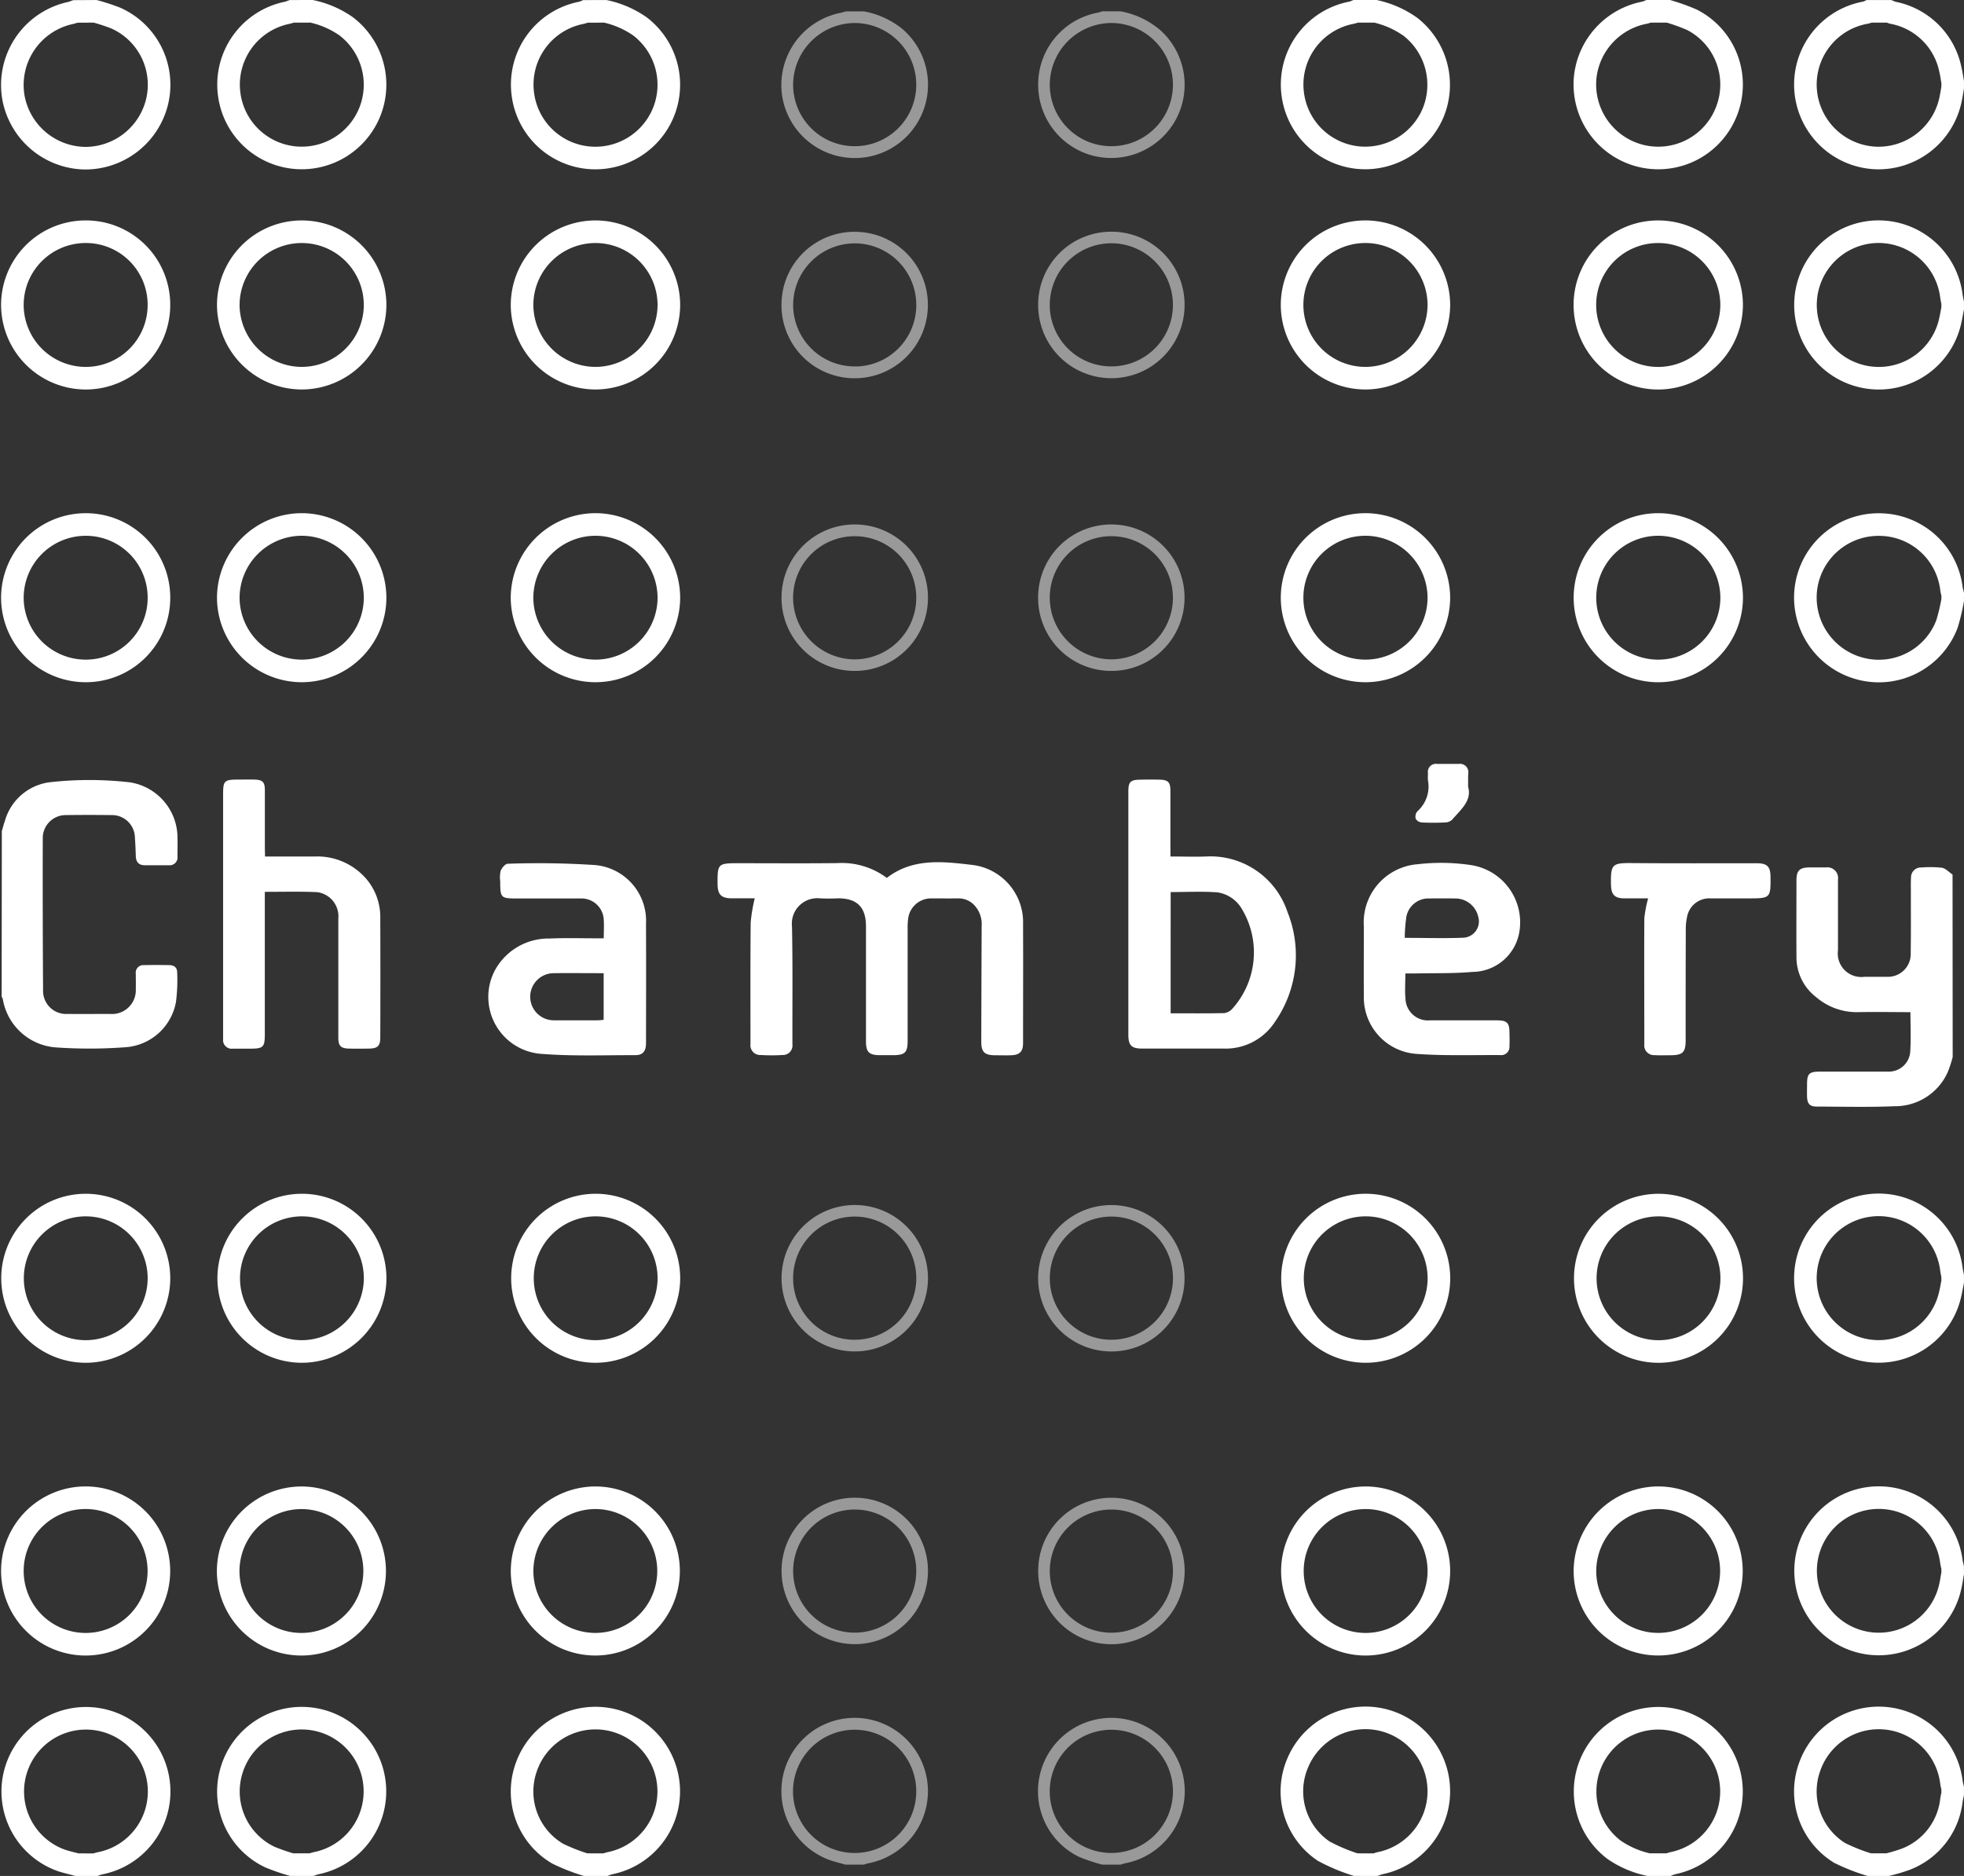 <?xml version="1.0" encoding="UTF-8"?>
<svg xmlns="http://www.w3.org/2000/svg" width="86.944" height="83.047" viewBox="0 0 86.944 83.047">
  <rect x="0" y="0" width="86.944" height="83.047" fill="#333333" stroke="none"/>
  <g id="_1200px-Logo_Chambéry" data-name="1200px-Logo_Chambéry" transform="translate(-262.129 436.7)">
    <path id="Tracé_13" data-name="Tracé 13" d="M262.21,26.9c.044-.148.081-.3.133-.444a2.378,2.378,0,0,1,1.971-1.719,15.776,15.776,0,0,1,3.547,0,2.486,2.486,0,0,1,2.125,2.528c.009.25,0,.5,0,.751a.349.349,0,0,1-.382.394c-.354,0-.709,0-1.064,0-.271,0-.393-.147-.4-.413s-.019-.542-.039-.813a1.014,1.014,0,0,0-1.037-.995q-1-.013-2,0a1.018,1.018,0,0,0-1.042,1.025q-.008,3.364.014,6.728a1.02,1.02,0,0,0,1.082,1.05c.626.006,1.252,0,1.877,0a1.056,1.056,0,0,0,1.145-1.121c.007-.219,0-.438,0-.657a.336.336,0,0,1,.357-.383q.563-.011,1.126,0c.2,0,.351.1.349.321a7.516,7.516,0,0,1-.053,1.308,2.442,2.442,0,0,1-2.232,2.006,21.526,21.526,0,0,1-3.061.01,2.573,2.573,0,0,1-2.373-2.14.559.559,0,0,0-.051-.11Z" transform="translate(0 -426.806)" fill="#fff"></path>
    <path id="Tracé_14" data-name="Tracé 14" d="M1358.621,86.983a5.271,5.271,0,0,1-.223.678,2.552,2.552,0,0,1-2.348,1.5c-1.146.048-2.294.018-3.442.015-.314,0-.424-.121-.434-.441-.006-.177,0-.354,0-.532,0-.489.088-.575.59-.575q1.252,0,2.5,0c.167,0,.333,0,.5,0a.947.947,0,0,0,.979-.9c.036-.591.008-1.185.008-1.732-.779,0-1.555-.016-2.33,0a2.758,2.758,0,0,1-1.841-.662,2.222,2.222,0,0,1-.875-1.791c-.007-1.126,0-2.253,0-3.379,0-.439.141-.572.585-.575.24,0,.48,0,.72,0a.474.474,0,0,1,.533.543c0,1.043,0,2.086,0,3.129a1.041,1.041,0,0,0,1.174,1.17c.334,0,.667,0,1,0a1.007,1.007,0,0,0,1.046-1.045c.014-.907.006-1.815.007-2.722,0-.208-.007-.418.007-.625a.436.436,0,0,1,.464-.447,4.7,4.7,0,0,1,.905.012c.168.028.314.2.469.3Z" transform="translate(-1010.049 -476.889)" fill="#fff"></path>
    <path id="Tracé_15" data-name="Tracé 15" d="M582.147-436.189a4.249,4.249,0,0,1,1.529.665,3.25,3.25,0,0,1,1.037,3.816,3.256,3.256,0,0,1-3.3,2,3.236,3.236,0,0,1-2.909-2.747,3.238,3.238,0,0,1,2.594-3.672,1.16,1.16,0,0,0,.171-.06Z" transform="translate(-293.219 -0.009)" fill="none" stroke="#fff" stroke-width="1"></path>
    <path id="Tracé_16" data-name="Tracé 16" d="M426.2-436.2a4.2,4.2,0,0,1,1.53.663,3.25,3.25,0,0,1,1.04,3.814,3.246,3.246,0,0,1-3.325,2,3.236,3.236,0,0,1-2.886-2.771,3.244,3.244,0,0,1,2.564-3.64,1.933,1.933,0,0,0,.2-.064Z" transform="translate(-150.279 0)" fill="none" stroke="#fff" stroke-width="1"></path>
    <path id="Tracé_17" data-name="Tracé 17" d="M581.151,606.508a8.535,8.535,0,0,1-1.234-.486,3.189,3.189,0,0,1-1.415-3.754,3.244,3.244,0,1,1,3.727,4.177,1.792,1.792,0,0,0-.2.064Z" transform="translate(-293.1 -960.662)" fill="none" stroke="#fff" stroke-width="1"></path>
    <path id="Tracé_18" data-name="Tracé 18" d="M425.265,606.512a8.849,8.849,0,0,1-.965-.334,3.213,3.213,0,0,1-1.735-3.708,3.242,3.242,0,1,1,3.778,3.979,2,2,0,0,0-.2.063Z" transform="translate(-150.222 -960.666)" fill="none" stroke="#fff" stroke-width="1"></path>
    <path id="Tracé_19" data-name="Tracé 19" d="M1048.93,606.529a8.105,8.105,0,0,1-1.421-.6,3.191,3.191,0,0,1-1.134-3.931,3.249,3.249,0,1,1,3.631,4.467,1.956,1.956,0,0,0-.2.065Z" transform="translate(-726.785 -960.683)" fill="none" stroke="#fff" stroke-width="1"></path>
    <path id="Tracé_20" data-name="Tracé 20" d="M1049.947-436.18a4.278,4.278,0,0,1,1.551.69,3.262,3.262,0,0,1,1.012,3.773,3.265,3.265,0,0,1-3.286,2.018,3.239,3.239,0,0,1-2.917-2.667,3.238,3.238,0,0,1,2.592-3.755,1.276,1.276,0,0,0,.172-.059Z" transform="translate(-726.926 -0.019)" fill="none" stroke="#fff" stroke-width="1"></path>
    <path id="Tracé_21" data-name="Tracé 21" d="M1204.968,606.715a4.24,4.24,0,0,1-1.532-.659,3.24,3.24,0,1,1,2.609.593,1.808,1.808,0,0,0-.2.066Z" transform="translate(-869.855 -960.869)" fill="none" stroke="#fff" stroke-width="1"></path>
    <path id="Tracé_22" data-name="Tracé 22" d="M1205.743-436.18a8.742,8.742,0,0,1,1.047.378,3.221,3.221,0,0,1,1.541,4,3.24,3.24,0,0,1-3.749,2.036,3.259,3.259,0,0,1-2.523-3.505,3.263,3.263,0,0,1,2.636-2.85,1.278,1.278,0,0,0,.173-.059Z" transform="translate(-869.754 -0.019)" fill="none" stroke="#fff" stroke-width="1"></path>
    <path id="Tracé_23" data-name="Tracé 23" d="M1360.876,606.488a8.4,8.4,0,0,1-1.319-.523,3.2,3.2,0,0,1-1.326-3.787,3.242,3.242,0,0,1,6.282.658c.011.091.037.182.056.272v.25c-.018.089-.041.178-.054.269a3.181,3.181,0,0,1-2,2.612,6.992,6.992,0,0,1-.829.249Z" transform="translate(-1015.997 -960.642)" fill="none" stroke="#fff" stroke-width="1"></path>
    <path id="Tracé_24" data-name="Tracé 24" d="M1364.645-432.8c-.031.173-.057.347-.094.52a3.26,3.26,0,0,1-3.367,2.59,3.257,3.257,0,0,1-3.049-2.991,3.234,3.234,0,0,1,2.674-3.444.82.82,0,0,0,.142-.054h.876a1.5,1.5,0,0,0,.168.062,3.214,3.214,0,0,1,2.55,2.522c.044.179.066.364.1.546Z" transform="translate(-1016.073 -0.019)" fill="none" stroke="#fff" stroke-width="1"></path>
    <path id="Tracé_25" data-name="Tracé 25" d="M273.275-436.18a8.362,8.362,0,0,1,.914.3,3.229,3.229,0,0,1,1.83,3.695,3.273,3.273,0,0,1-3.19,2.507,3.274,3.274,0,0,1-3.166-2.654,3.261,3.261,0,0,1,2.535-3.777,1.9,1.9,0,0,0,.2-.066Z" transform="translate(-6.934 -0.019)" fill="none" stroke="#fff" stroke-width="1"></path>
    <path id="Tracé_26" data-name="Tracé 26" d="M1364.639,447.6c-.037.2-.065.408-.112.608a3.24,3.24,0,1,1,.054-1.131c.011.092.038.182.057.273Z" transform="translate(-1016.067 -814.652)" fill="none" stroke="#fff" stroke-width="1"></path>
    <path id="Tracé_27" data-name="Tracé 27" d="M1364.623,291.92c-.038.193-.07.388-.116.579a3.244,3.244,0,1,1,.059-1.131c.012.1.037.2.056.3C1364.623,291.753,1364.623,291.836,1364.623,291.92Z" transform="translate(-1016.051 -671.885)" fill="none" stroke="#fff" stroke-width="1"></path>
    <path id="Tracé_28" data-name="Tracé 28" d="M272.454,606.516c-.239-.067-.485-.118-.717-.2a3.24,3.24,0,1,1,1.735.143,1.837,1.837,0,0,0-.2.062Z" transform="translate(-6.927 -960.67)" fill="none" stroke="#fff" stroke-width="1"></path>
    <path id="Tracé_29" data-name="Tracé 29" d="M1364.637-277.084c-.036.183-.066.367-.108.549a3.233,3.233,0,0,1-3.584,2.519,3.241,3.241,0,0,1-2.823-3.132,3.247,3.247,0,0,1,2.809-3.3,3.252,3.252,0,0,1,3.649,2.816c.012.1.037.2.056.3Z" transform="translate(-1016.065 -145.968)" fill="none" stroke="#fff" stroke-width="1"></path>
    <path id="Tracé_30" data-name="Tracé 30" d="M1364.459-121.205a8.808,8.808,0,0,1-.25,1.054,3.225,3.225,0,0,1-3.821,1.989,3.254,3.254,0,0,1-2.423-3.572,3.241,3.241,0,0,1,3.364-2.808,3.227,3.227,0,0,1,3.077,2.845c.01.081.036.161.055.242C1364.459-121.372,1364.459-121.289,1364.459-121.205Z" transform="translate(-1015.887 -288.933)" fill="none" stroke="#fff" stroke-width="1"></path>
    <path id="Tracé_31" data-name="Tracé 31" d="M894.639,606.508a8.326,8.326,0,0,1-1-.333,3.227,3.227,0,0,1-1.735-3.738,3.248,3.248,0,1,1,3.755,4.011,2.037,2.037,0,0,0-.206.061Zm.445-5.971a2.727,2.727,0,1,0,2.687,2.793A2.724,2.724,0,0,0,895.084,600.537Z" transform="translate(-583.718 -960.662)" fill="#fff" opacity="0.499"></path>
    <path id="Tracé_32" data-name="Tracé 32" d="M738.66,606.516c-.248-.073-.5-.128-.744-.22a3.245,3.245,0,0,1,1.2-6.278,3.248,3.248,0,0,1,.562,6.437,2,2,0,0,0-.206.061Zm.409-5.972a2.728,2.728,0,1,0,2.726,2.723A2.727,2.727,0,0,0,739.069,600.544Z" transform="translate(-439.104 -960.67)" fill="#fff" opacity="0.499"></path>
    <path id="Tracé_33" data-name="Tracé 33" d="M739.468-436.189a3.832,3.832,0,0,1,1.661.744,3.248,3.248,0,0,1,.91,3.8,3.239,3.239,0,0,1-3.332,1.93,3.256,3.256,0,0,1-2.856-2.733,3.26,3.26,0,0,1,2.6-3.677,2.055,2.055,0,0,0,.206-.061Zm-.449,5.97a2.722,2.722,0,0,0,2.768-2.615,2.732,2.732,0,0,0-2.677-2.838,2.743,2.743,0,0,0-2.771,2.654A2.722,2.722,0,0,0,739.018-430.219Z" transform="translate(-439.098 -0.009)" fill="#fff" opacity="0.5"></path>
    <path id="Tracé_34" data-name="Tracé 34" d="M895.588-436.189a3.717,3.717,0,0,1,1.777.849,3.249,3.249,0,0,1,.653,3.973,3.256,3.256,0,0,1-3.718,1.55,3.242,3.242,0,0,1-2.358-3.232,3.229,3.229,0,0,1,2.656-3.084,1.364,1.364,0,0,0,.175-.057Zm-.451,5.97a2.725,2.725,0,0,0,2.768-2.617,2.735,2.735,0,0,0-2.68-2.837,2.741,2.741,0,0,0-2.768,2.624A2.721,2.721,0,0,0,895.137-430.219Z" transform="translate(-583.853 -0.009)" fill="#fff" opacity="0.5"></path>
    <path id="Tracé_35" data-name="Tracé 35" d="M691.868,79.672c-.344,0-.688,0-1.031,0-.458-.008-.612-.17-.615-.631-.006-.905.013-.923.926-.923,1.46,0,2.921.012,4.381-.005a3.328,3.328,0,0,1,2.185.655c1.156-.894,2.5-.725,3.789-.574a2.554,2.554,0,0,1,2.243,2.631c.008,1.753,0,3.5,0,5.258,0,.372-.151.525-.53.537-.24.008-.48,0-.72,0-.457-.006-.6-.145-.6-.6q.006-2.566.017-5.133a1.217,1.217,0,0,0-.287-.868.948.948,0,0,0-.741-.344c-.407.005-.814,0-1.221,0a1.021,1.021,0,0,0-1,.86,2.909,2.909,0,0,0-.028.468q0,2.488,0,4.976c0,.52-.118.635-.649.637-.2,0-.4,0-.595,0-.461-.005-.6-.14-.6-.6q0-2.55,0-5.1c0-.851-.391-1.244-1.236-1.244a8,8,0,0,1-.813,0,1.125,1.125,0,0,0-1.227,1.236c.035,1.658.016,3.317.019,4.976,0,.083,0,.167,0,.25a.421.421,0,0,1-.431.474,7.7,7.7,0,0,1-.969,0,.432.432,0,0,1-.456-.486c0-1.794-.009-3.589.009-5.383A7.1,7.1,0,0,1,691.868,79.672Z" transform="translate(-396.327 -476.604)" fill="#fff"></path>
    <path id="Tracé_36" data-name="Tracé 36" d="M947.277,27.75c.562,0,1.073.019,1.583,0a3.591,3.591,0,0,1,3.593,2.445,5.147,5.147,0,0,1-.543,4.864,2.6,2.6,0,0,1-2.284,1.194q-1.8,0-3.6,0c-.477,0-.613-.138-.613-.618q0-5.381,0-10.762c0-.423.09-.515.511-.523.3-.006.605-.008.907,0,.338.012.441.121.443.466,0,.855,0,1.71,0,2.565C947.277,27.492,947.277,27.6,947.277,27.75Zm.009,6.942c.8,0,1.587.008,2.375-.008a.6.6,0,0,0,.346-.184,3.731,3.731,0,0,0,.446-4.4,1.508,1.508,0,0,0-1.094-.762c-.68-.05-1.368-.013-2.073-.013C947.285,31.117,947.285,32.894,947.285,34.693Z" transform="translate(-633.333 -426.534)" fill="#fff"></path>
    <path id="Tracé_37" data-name="Tracé 37" d="M420.639,27.735c.756,0,1.474,0,2.191,0a2.86,2.86,0,0,1,2.3,1,2.6,2.6,0,0,1,.612,1.733q.009,2.629,0,5.258c0,.4-.113.505-.5.512-.292.005-.584.006-.876,0-.375-.008-.481-.115-.482-.493q0-2.629,0-5.258a1.087,1.087,0,0,0-.324-.88,1.1,1.1,0,0,0-.6-.294c-.759-.034-1.521-.014-2.33-.014v6.291c0,.59-.064.652-.669.652-.25,0-.5,0-.751,0a.381.381,0,0,1-.426-.426c0-.083,0-.167,0-.25V24.982c0-.6.049-.652.665-.653.24,0,.48-.006.72,0,.368.013.462.108.463.475,0,.845,0,1.69,0,2.535Z" transform="translate(-146.778 -426.518)" fill="#fff"></path>
    <path id="Tracé_38" data-name="Tracé 38" d="M564.414,81.434a2.477,2.477,0,0,0-2.248-2.6,38.219,38.219,0,0,0-3.874-.058c-.108,0-.259.182-.312.311a1.281,1.281,0,0,0-.02.464c0,.736.024.762.747.762.939,0,1.877,0,2.816,0a.985.985,0,0,1,1.021.963c.016.249,0,.5,0,.8h-.334c-.689,0-1.378-.022-2.065.01a2.7,2.7,0,0,0-2.407,1.383,2.526,2.526,0,0,0,2.075,3.725c1.369.106,2.751.052,4.127.055.335,0,.473-.175.474-.525C564.417,84.959,564.422,83.2,564.414,81.434Zm-1.875,4.249a2.274,2.274,0,0,1-.235.023c-.656,0-1.312.005-1.968,0a1.043,1.043,0,1,1-.01-2.086c.727-.009,1.455,0,2.213,0C562.539,84.329,562.539,84.993,562.539,85.682Z" transform="translate(-273.687 -477.238)" fill="#fff"></path>
    <path id="Tracé_39" data-name="Tracé 39" d="M1091.373,83.42c.823-.018,1.65.007,2.468-.068a2.118,2.118,0,0,0,2.077-1.788,2.565,2.565,0,0,0-2.141-2.94,8.915,8.915,0,0,0-2.366-.038,2.585,2.585,0,0,0-2.38,2.762c0,1.022-.008,2.045,0,3.066a2.506,2.506,0,0,0,2.326,2.568c1.234.09,2.479.045,3.72.053a.364.364,0,0,0,.4-.392c.009-.2.005-.4,0-.594,0-.446-.108-.551-.556-.552-.991,0-1.981,0-2.972,0a.992.992,0,0,1-1.074-.944c-.035-.359-.006-.726-.006-1.131C1091.063,83.421,1091.218,83.423,1091.373,83.42Zm-.531-1.575a6.853,6.853,0,0,1,.073-.944.993.993,0,0,1,1.013-.8q.578-.007,1.157,0a1.042,1.042,0,0,1,1.012.817.723.723,0,0,1-.65.92C1092.6,81.874,1091.744,81.845,1090.842,81.845Z" transform="translate(-766.526 -477.027)" fill="#fff"></path>
    <path id="Tracé_40" data-name="Tracé 40" d="M272.921,444.35a3.243,3.243,0,1,1-3.251,3.241A3.241,3.241,0,0,1,272.921,444.35Z" transform="translate(-6.993 -814.747)" fill="none" stroke="#fff" stroke-width="1"></path>
    <path id="Tracé_41" data-name="Tracé 41" d="M272.924-273.835a3.253,3.253,0,0,1-3.254-3.238,3.244,3.244,0,0,1,3.24-3.247,3.233,3.233,0,0,1,3.248,3.233A3.242,3.242,0,0,1,272.924-273.835Z" transform="translate(-6.993 -146.122)" fill="none" stroke="#fff" stroke-width="1"></path>
    <path id="Tracé_42" data-name="Tracé 42" d="M272.923,295.143a3.241,3.241,0,1,1,3.236-3.248A3.249,3.249,0,0,1,272.923,295.143Z" transform="translate(-6.993 -672.014)" fill="none" stroke="#fff" stroke-width="1"></path>
    <path id="Tracé_43" data-name="Tracé 43" d="M272.916-118.107a3.246,3.246,0,0,1-3.246-3.241,3.248,3.248,0,0,1,3.248-3.241,3.236,3.236,0,0,1,3.241,3.243A3.235,3.235,0,0,1,272.916-118.107Z" transform="translate(-6.993 -288.892)" fill="none" stroke="#fff" stroke-width="1"></path>
    <path id="Tracé_44" data-name="Tracé 44" d="M1049.415,295.152a3.241,3.241,0,1,1,3.3-3.2A3.24,3.24,0,0,1,1049.415,295.152Z" transform="translate(-726.887 -672.024)" fill="none" stroke="#fff" stroke-width="1"></path>
    <path id="Tracé_45" data-name="Tracé 45" d="M581.562,295.143a3.241,3.241,0,1,1,3.248-3.237A3.257,3.257,0,0,1,581.562,295.143Z" transform="translate(-293.07 -672.014)" fill="none" stroke="#fff" stroke-width="1"></path>
    <path id="Tracé_46" data-name="Tracé 46" d="M1049.434-118.107a3.243,3.243,0,0,1-3.244-3.243,3.244,3.244,0,0,1,3.248-3.24,3.256,3.256,0,0,1,3.25,3.245A3.252,3.252,0,0,1,1049.434-118.107Z" transform="translate(-726.862 -288.892)" fill="none" stroke="#fff" stroke-width="1"></path>
    <path id="Tracé_47" data-name="Tracé 47" d="M1205.415,295.153a3.241,3.241,0,1,1,3.251-3.243A3.242,3.242,0,0,1,1205.415,295.153Z" transform="translate(-869.876 -672.023)" fill="none" stroke="#fff" stroke-width="1"></path>
    <path id="Tracé_48" data-name="Tracé 48" d="M1205.4-273.825a3.247,3.247,0,0,1-3.234-3.255,3.239,3.239,0,0,1,3.255-3.23,3.248,3.248,0,0,1,3.241,3.25A3.262,3.262,0,0,1,1205.4-273.825Z" transform="translate(-869.876 -146.131)" fill="none" stroke="#fff" stroke-width="1"></path>
    <path id="Tracé_49" data-name="Tracé 49" d="M1049.452-273.836a3.247,3.247,0,0,1-3.252-3.237,3.242,3.242,0,0,1,3.239-3.247,3.251,3.251,0,0,1,3.259,3.233A3.261,3.261,0,0,1,1049.452-273.836Z" transform="translate(-726.872 -146.122)" fill="none" stroke="#fff" stroke-width="1"></path>
    <path id="Tracé_50" data-name="Tracé 50" d="M1205.4-124.591a3.255,3.255,0,0,1,3.264,3.23,3.25,3.25,0,0,1-3.237,3.254,3.241,3.241,0,0,1-3.258-3.228A3.241,3.241,0,0,1,1205.4-124.591Z" transform="translate(-869.876 -288.891)" fill="none" stroke="#fff" stroke-width="1"></path>
    <path id="Tracé_51" data-name="Tracé 51" d="M1205.387,444.349a3.242,3.242,0,1,1-3.229,3.29A3.259,3.259,0,0,1,1205.387,444.349Z" transform="translate(-869.865 -814.746)" fill="none" stroke="#fff" stroke-width="1"></path>
    <path id="Tracé_52" data-name="Tracé 52" d="M1049.436,450.862a3.242,3.242,0,1,1,3.252-3.233A3.244,3.244,0,0,1,1049.436,450.862Z" transform="translate(-726.862 -814.773)" fill="none" stroke="#fff" stroke-width="1"></path>
    <path id="Tracé_53" data-name="Tracé 53" d="M581.567,444.37a3.242,3.242,0,1,1-3.247,3.24A3.255,3.255,0,0,1,581.567,444.37Z" transform="translate(-293.079 -814.766)" fill="none" stroke="#fff" stroke-width="1"></path>
    <path id="Tracé_54" data-name="Tracé 54" d="M581.573-118.107a3.252,3.252,0,0,1-3.265-3.219,3.255,3.255,0,0,1,3.252-3.264,3.252,3.252,0,0,1,3.248,3.236A3.249,3.249,0,0,1,581.573-118.107Z" transform="translate(-293.069 -288.892)" fill="none" stroke="#fff" stroke-width="1"></path>
    <path id="Tracé_55" data-name="Tracé 55" d="M425.6,295.142a3.241,3.241,0,1,1,3.251-3.232A3.257,3.257,0,0,1,425.6,295.142Z" transform="translate(-150.115 -672.013)" fill="none" stroke="#fff" stroke-width="1"></path>
    <path id="Tracé_56" data-name="Tracé 56" d="M581.56-273.827a3.258,3.258,0,0,1-3.25-3.236,3.25,3.25,0,0,1,3.266-3.247,3.248,3.248,0,0,1,3.233,3.248A3.256,3.256,0,0,1,581.56-273.827Z" transform="translate(-293.07 -146.131)" fill="none" stroke="#fff" stroke-width="1"></path>
    <path id="Tracé_57" data-name="Tracé 57" d="M425.586-118.107a3.254,3.254,0,0,1-3.236-3.248,3.256,3.256,0,0,1,3.25-3.235,3.25,3.25,0,0,1,3.249,3.265A3.247,3.247,0,0,1,425.586-118.107Z" transform="translate(-150.115 -288.892)" fill="none" stroke="#fff" stroke-width="1"></path>
    <path id="Tracé_58" data-name="Tracé 58" d="M425.589-273.828a3.26,3.26,0,0,1-3.239-3.248,3.251,3.251,0,0,1,3.279-3.235,3.245,3.245,0,0,1,3.22,3.26A3.253,3.253,0,0,1,425.589-273.828Z" transform="translate(-150.115 -146.13)" fill="none" stroke="#fff" stroke-width="1"></path>
    <path id="Tracé_59" data-name="Tracé 59" d="M425.6,444.37a3.242,3.242,0,1,1-3.245,3.243A3.252,3.252,0,0,1,425.6,444.37Z" transform="translate(-150.125 -814.765)" fill="none" stroke="#fff" stroke-width="1"></path>
    <path id="Tracé_60" data-name="Tracé 60" d="M1222.171,80.223c-.347,0-.7,0-1.051,0-.425,0-.583-.164-.593-.589-.021-.932.048-.98.947-.973,1.836.016,3.672.006,5.509.008.454,0,.6.145.605.593.012.942-.009.962-.953.962-.563,0-1.127,0-1.69,0a1,1,0,0,0-1.053.83,2.559,2.559,0,0,0-.054.558q-.008,2.441-.006,4.883c0,.55-.125.672-.687.673-.23,0-.46.011-.689-.005a.43.43,0,0,1-.454-.484c0-1.857-.01-3.714,0-5.571A5.375,5.375,0,0,1,1222.171,80.223Z" transform="translate(-887.081 -477.153)" fill="#fff"></path>
    <path id="Tracé_61" data-name="Tracé 61" d="M895.172-273.835a3.241,3.241,0,0,1-3.253-3.233,3.232,3.232,0,0,1,3.23-3.252,3.231,3.231,0,0,1,3.253,3.229A3.239,3.239,0,0,1,895.172-273.835Zm-.007-.523a2.721,2.721,0,0,0,2.721-2.728,2.73,2.73,0,0,0-2.731-2.723,2.73,2.73,0,0,0-2.721,2.733A2.719,2.719,0,0,0,895.166-274.358Z" transform="translate(-583.833 -146.122)" fill="#fff" opacity="0.5"></path>
    <path id="Tracé_62" data-name="Tracé 62" d="M895.225,444.359a3.242,3.242,0,1,1-3.28,3.171A3.233,3.233,0,0,1,895.225,444.359Zm2.685,3.243a2.726,2.726,0,1,0-2.725,2.73A2.718,2.718,0,0,0,897.91,447.6Z" transform="translate(-583.856 -814.754)" fill="#fff" opacity="0.499"></path>
    <path id="Tracé_63" data-name="Tracé 63" d="M742.463,447.589a3.241,3.241,0,1,1-3.238-3.249A3.234,3.234,0,0,1,742.463,447.589Zm-3.255-2.726a2.725,2.725,0,1,0,2.737,2.709A2.719,2.719,0,0,0,739.208,444.863Z" transform="translate(-439.254 -814.737)" fill="#fff" opacity="0.499"></path>
    <path id="Tracé_64" data-name="Tracé 64" d="M739.185-273.8a3.234,3.234,0,0,1-3.2-3.317,3.228,3.228,0,0,1,3.344-3.164,3.231,3.231,0,0,1,3.135,3.311A3.238,3.238,0,0,1,739.185-273.8Zm.055-.521a2.717,2.717,0,0,0,2.712-2.735,2.728,2.728,0,0,0-2.737-2.716,2.732,2.732,0,0,0-2.714,2.74A2.722,2.722,0,0,0,739.239-274.324Z" transform="translate(-439.26 -146.155)" fill="#fff" opacity="0.5"></path>
    <path id="Tracé_65" data-name="Tracé 65" d="M742.463-121.331a3.235,3.235,0,0,1-3.25,3.233,3.233,3.233,0,0,1-3.233-3.249,3.234,3.234,0,0,1,3.249-3.234A3.235,3.235,0,0,1,742.463-121.331Zm-.518.009a2.718,2.718,0,0,0-2.709-2.739,2.722,2.722,0,0,0-2.743,2.706,2.733,2.733,0,0,0,2.71,2.745A2.729,2.729,0,0,0,741.945-121.322Z" transform="translate(-439.254 -288.901)" fill="#fff" opacity="0.5"></path>
    <path id="Tracé_66" data-name="Tracé 66" d="M742.463,291.892a3.241,3.241,0,1,1-3.25-3.233A3.237,3.237,0,0,1,742.463,291.892Zm-3.252,2.731a2.726,2.726,0,1,0-2.717-2.733A2.719,2.719,0,0,0,739.211,294.624Z" transform="translate(-439.254 -672.014)" fill="#fff" opacity="0.499"></path>
    <path id="Tracé_67" data-name="Tracé 67" d="M898.4-121.342a3.233,3.233,0,0,1-3.247,3.235,3.234,3.234,0,0,1-3.235-3.247,3.234,3.234,0,0,1,3.247-3.236A3.234,3.234,0,0,1,898.4-121.342Zm-.515-.017a2.72,2.72,0,0,0-2.737-2.712,2.719,2.719,0,0,0-2.714,2.734,2.732,2.732,0,0,0,2.737,2.717A2.732,2.732,0,0,0,897.887-121.359Z" transform="translate(-583.833 -288.892)" fill="#fff" opacity="0.5"></path>
    <path id="Tracé_68" data-name="Tracé 68" d="M895.125,295.153a3.241,3.241,0,1,1,3.279-3.171A3.233,3.233,0,0,1,895.125,295.153Zm.023-.519a2.726,2.726,0,1,0-2.708-2.741A2.722,2.722,0,0,0,895.148,294.634Z" transform="translate(-583.837 -672.025)" fill="#fff" opacity="0.499"></path>
    <path id="Tracé_69" data-name="Tracé 69" d="M1130.419,25.439c.177.613-.328,1.008-.707,1.454a.466.466,0,0,1-.309.122c-.343.016-.687.019-1.03,0a.352.352,0,0,1-.271-.155.37.37,0,0,1,.063-.331,1.47,1.47,0,0,0,.476-1.382c-.011-.1,0-.208,0-.312a.356.356,0,0,1,.4-.412q.484,0,.969,0a.368.368,0,0,1,.414.428C1130.416,25.016,1130.419,25.183,1130.419,25.439Z" transform="translate(-803.298 -427.306)" fill="#fff"></path>
    <path id="Tracé_70" data-name="Tracé 70" d="M902.932,608.433a2.727,2.727,0,1,1-2.763,2.622A2.718,2.718,0,0,1,902.932,608.433Z" transform="translate(-591.578 -968.558)" fill="none"></path>
    <path id="Tracé_71" data-name="Tracé 71" d="M746.916,608.42a2.728,2.728,0,1,1-2.726,2.726A2.721,2.721,0,0,1,746.916,608.42Z" transform="translate(-446.939 -968.546)" fill="none"></path>
    <path id="Tracé_72" data-name="Tracé 72" d="M746.873-422.489a2.723,2.723,0,0,1-2.681-2.8,2.743,2.743,0,0,1,2.771-2.654,2.732,2.732,0,0,1,2.677,2.838A2.721,2.721,0,0,1,746.873-422.489Z" transform="translate(-446.941 -7.739)" fill="none"></path>
    <path id="Tracé_73" data-name="Tracé 73" d="M902.856-422.489a2.72,2.72,0,0,1-2.679-2.83,2.741,2.741,0,0,1,2.768-2.624,2.735,2.735,0,0,1,2.68,2.837A2.725,2.725,0,0,1,902.856-422.489Z" transform="translate(-591.585 -7.739)" fill="none"></path>
    <path id="Tracé_74" data-name="Tracé 74" d="M902.89-266.7a2.719,2.719,0,0,1-2.73-2.718,2.731,2.731,0,0,1,2.721-2.733,2.731,2.731,0,0,1,2.731,2.723A2.72,2.72,0,0,1,902.89-266.7Z" transform="translate(-591.57 -153.78)" fill="none"></path>
    <path id="Tracé_75" data-name="Tracé 75" d="M905.611,455.412a2.726,2.726,0,1,1-2.727-2.722A2.732,2.732,0,0,1,905.611,455.412Z" transform="translate(-591.57 -822.565)" fill="none"></path>
    <path id="Tracé_76" data-name="Tracé 76" d="M746.9,452.7a2.726,2.726,0,1,1-2.714,2.735A2.715,2.715,0,0,1,746.9,452.7Z" transform="translate(-446.939 -822.574)" fill="none"></path>
    <path id="Tracé_77" data-name="Tracé 77" d="M746.929-266.69a2.722,2.722,0,0,1-2.739-2.711,2.732,2.732,0,0,1,2.714-2.74,2.728,2.728,0,0,1,2.737,2.716A2.717,2.717,0,0,1,746.929-266.69Z" transform="translate(-446.939 -153.789)" fill="none"></path>
    <path id="Tracé_78" data-name="Tracé 78" d="M749.641-113.551a2.729,2.729,0,0,1-2.741,2.712,2.733,2.733,0,0,1-2.71-2.745,2.722,2.722,0,0,1,2.742-2.706A2.717,2.717,0,0,1,749.641-113.551Z" transform="translate(-446.939 -296.638)" fill="none"></path>
    <path id="Tracé_79" data-name="Tracé 79" d="M746.907,302.292a2.726,2.726,0,1,1,2.735-2.714A2.724,2.724,0,0,1,746.907,302.292Z" transform="translate(-446.939 -679.716)" fill="none"></path>
    <path id="Tracé_80" data-name="Tracé 80" d="M905.611-113.578a2.732,2.732,0,0,1-2.714,2.74,2.732,2.732,0,0,1-2.737-2.717,2.719,2.719,0,0,1,2.714-2.734A2.72,2.72,0,0,1,905.611-113.578Z" transform="translate(-591.57 -296.638)" fill="none"></path>
    <path id="Tracé_81" data-name="Tracé 81" d="M902.868,302.291a2.726,2.726,0,1,1,2.743-2.706A2.721,2.721,0,0,1,902.868,302.291Z" transform="translate(-591.57 -679.715)" fill="none"></path>
  </g>
</svg>
